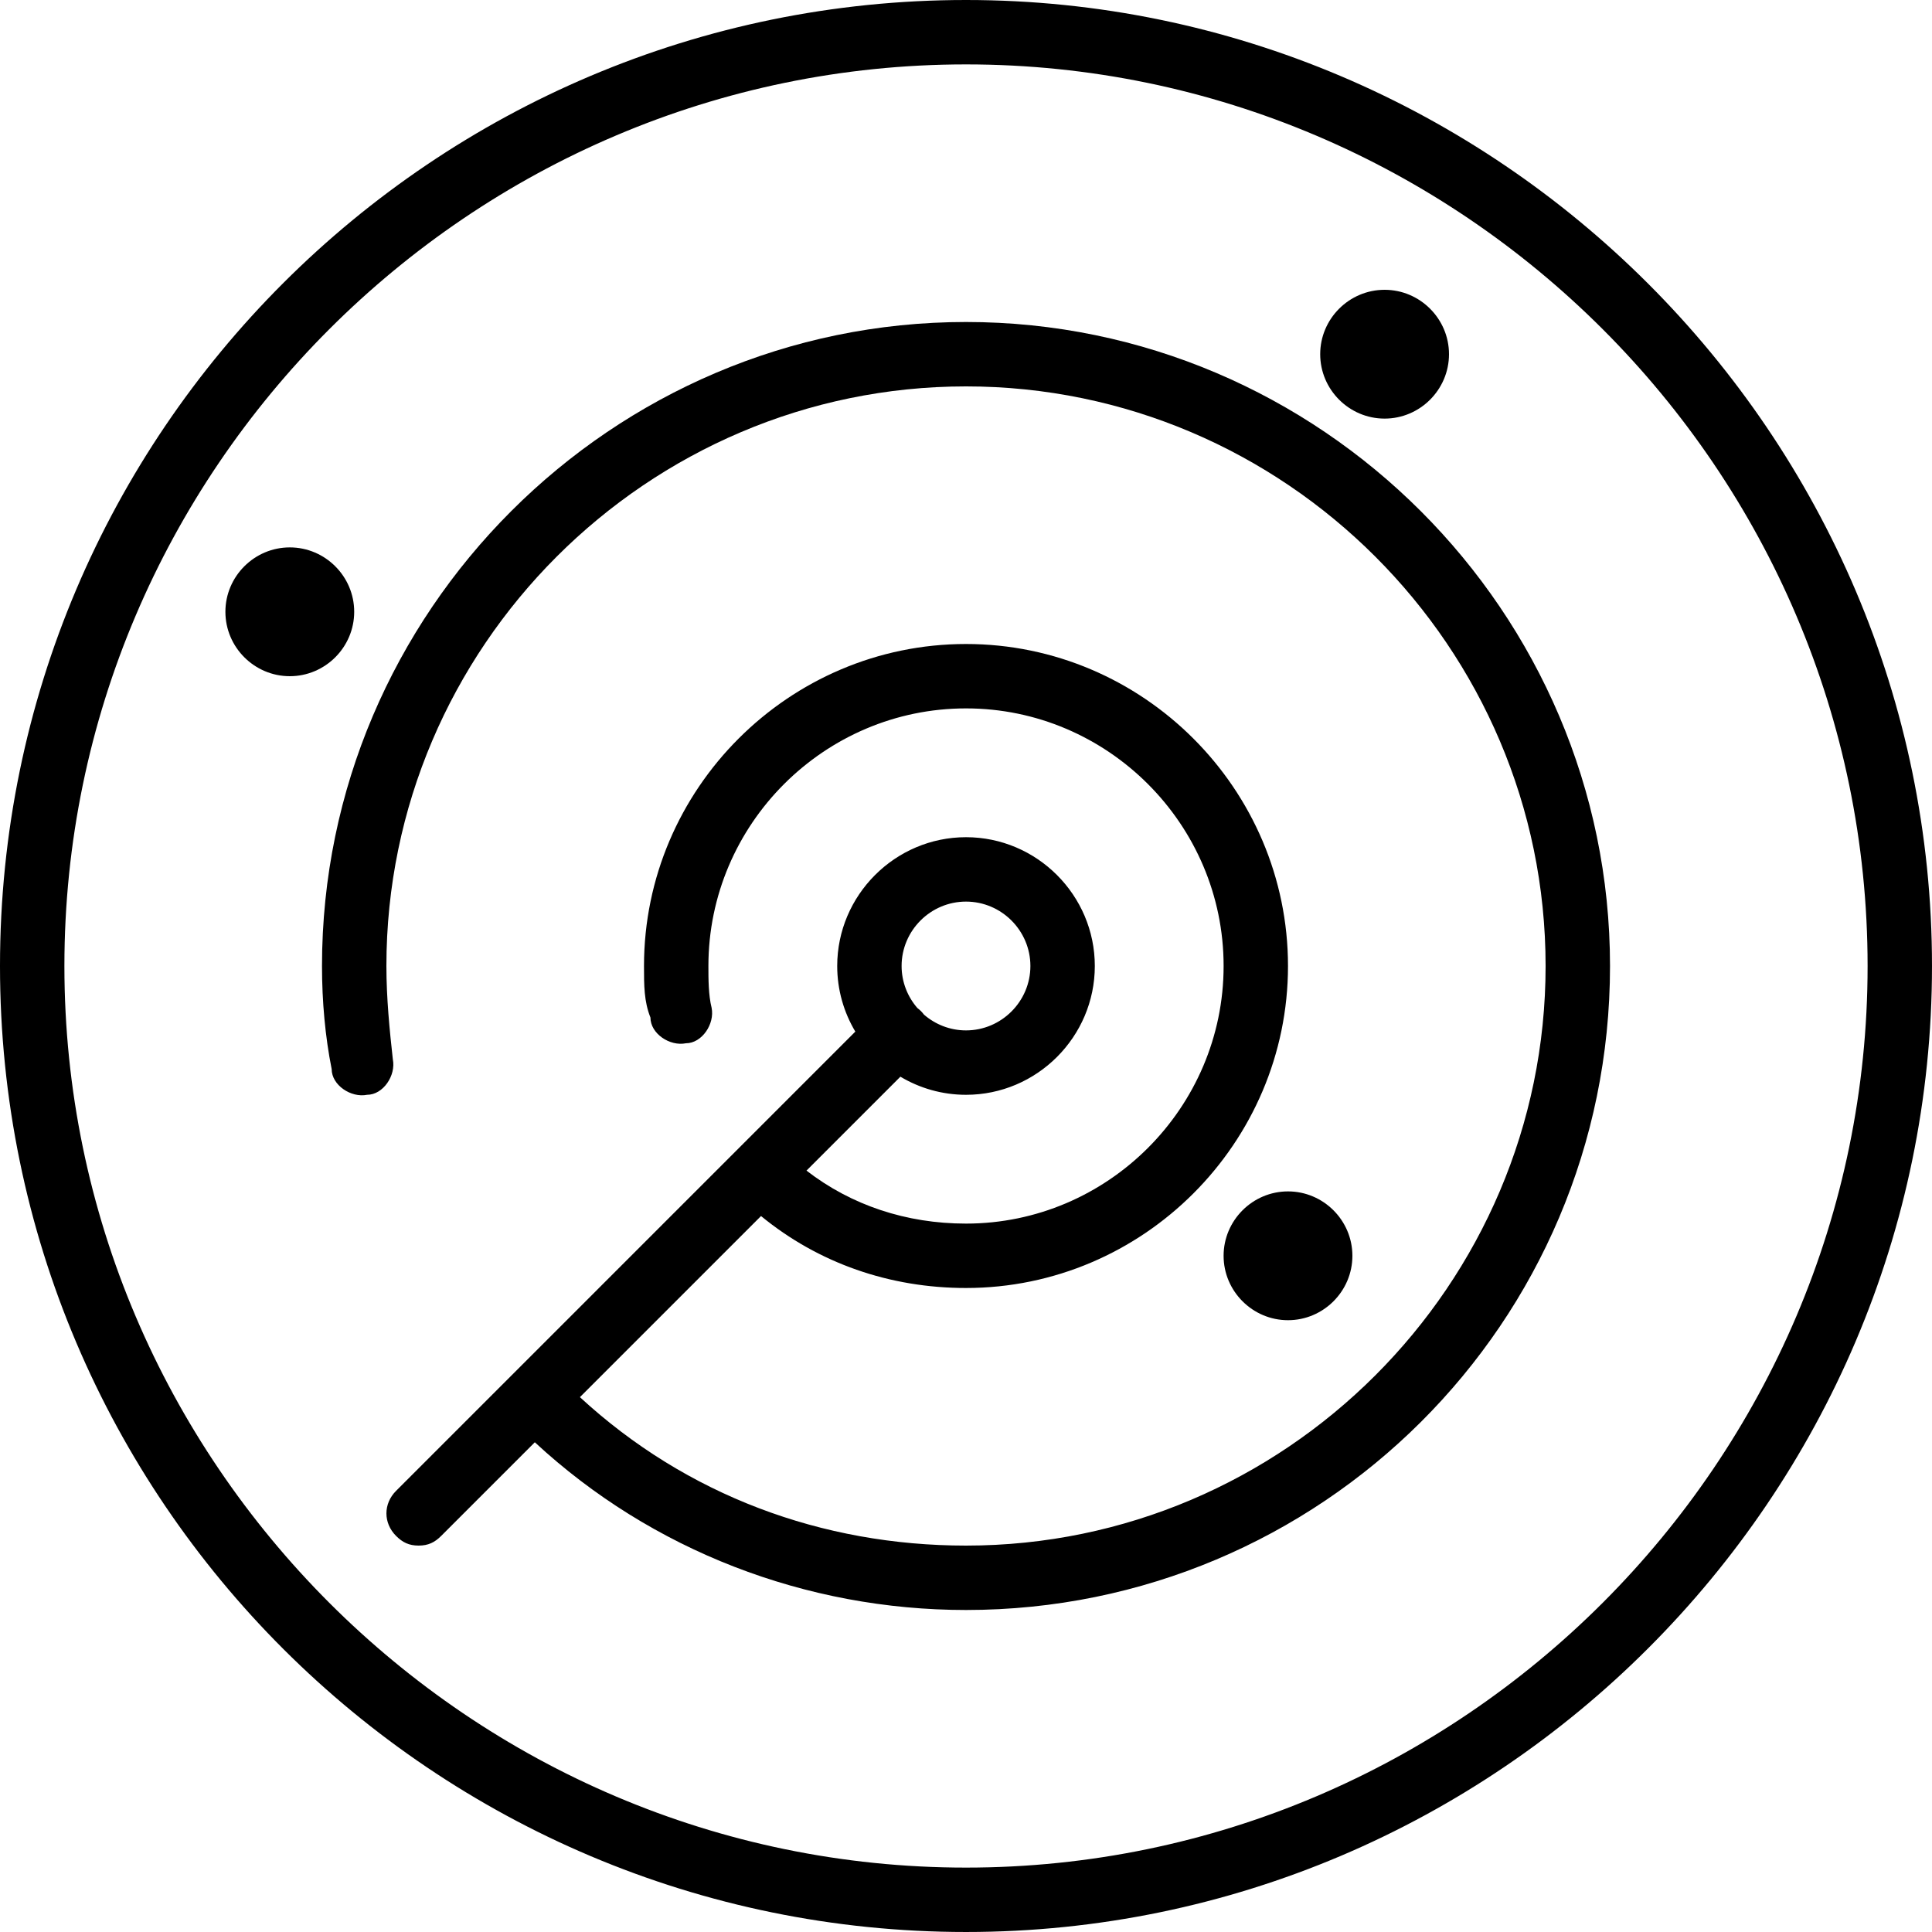 <?xml version="1.0" encoding="iso-8859-1"?>
<!-- Generator: Adobe Illustrator 19.0.0, SVG Export Plug-In . SVG Version: 6.00 Build 0)  -->
<svg version="1.1" id="Layer_1" xmlns="http://www.w3.org/2000/svg" xmlns:xlink="http://www.w3.org/1999/xlink" x="0px" y="0px"
	 viewBox="0 0 503.607 503.607" style="enable-background:new 0 0 503.607 503.607;" xml:space="preserve">
<g transform="translate(1 1)">
	<g>
		<g>
			<path d="M250.803-1C112.311-1-1,111.472-1,250.803s113.311,251.803,251.803,251.803s251.803-113.311,251.803-251.803
				S389.295-1,250.803-1z M250.803,485.82c-129.259,0-235.016-105.757-235.016-235.016S121.544,15.787,250.803,15.787
				S485.82,121.544,485.82,250.803S380.062,485.82,250.803,485.82z"/>
			<path d="M250.803,82.934c-92.328,0-167.869,75.541-167.869,167.869c0,9.233,0.839,18.466,2.518,26.859
				c0,4.197,5.036,7.554,9.233,6.715c4.197,0,7.554-5.036,6.715-9.233c-0.839-7.554-1.679-15.948-1.679-24.341
				c0-83.095,67.987-151.082,151.082-151.082s151.082,67.987,151.082,151.082s-67.987,151.082-151.082,151.082
				c-37.546,0-72.902-13.128-100.64-38.692l47.211-47.211c15.018,12.315,33.579,18.755,53.429,18.755
				c46.164,0,83.934-37.77,83.934-83.934s-37.771-83.934-83.934-83.934s-83.934,37.771-83.934,83.934c0,5.036,0,9.233,1.679,13.43
				c0,4.197,5.036,7.554,9.233,6.715c4.197,0,7.554-5.036,6.715-9.233c-0.839-3.357-0.839-7.554-0.839-10.912
				c0-36.931,30.216-67.148,67.148-67.148s67.148,30.216,67.148,67.148c0,36.931-30.216,67.148-67.148,67.148
				c-15.558,0-29.913-4.784-41.581-13.815l24.479-24.479c5.017,2.993,10.867,4.721,17.102,4.721
				c18.466,0,33.574-15.108,33.574-33.574s-15.108-33.574-33.574-33.574s-33.574,15.108-33.574,33.574
				c0,6.235,1.728,12.085,4.721,17.102l-30.74,30.74c0,0,0,0,0,0s0,0,0,0l-58.753,58.753c0,0,0,0,0,0s0,0,0,0l-30.216,30.216
				c-3.357,3.357-3.357,8.393,0,11.751c1.679,1.679,3.357,2.518,5.875,2.518c2.518,0,4.197-0.839,5.875-2.518l24.414-24.414
				c30.456,28.223,70.69,43.719,112.399,43.719c92.328,0,167.869-74.702,167.869-167.869
				C418.672,158.475,343.131,82.934,250.803,82.934z M250.803,234.016c9.233,0,16.787,7.554,16.787,16.787
				c0,9.233-7.554,16.787-16.787,16.787c-4.18,0-8.006-1.559-10.952-4.11c-0.243-0.319-0.503-0.631-0.798-0.926
				s-0.607-0.555-0.926-0.798c-2.551-2.947-4.11-6.773-4.11-10.952C234.016,241.57,241.57,234.016,250.803,234.016z"/>
			<path d="M91.328,158.475c0-9.233-7.554-16.787-16.787-16.787s-16.787,7.554-16.787,16.787s7.554,16.787,16.787,16.787
				S91.328,167.708,91.328,158.475z"/>
			<path d="M317.951,326.344c0,9.233,7.554,16.787,16.787,16.787c9.233,0,16.787-7.554,16.787-16.787
				c0-9.233-7.554-16.787-16.787-16.787C325.505,309.557,317.951,317.112,317.951,326.344z"/>
			<path d="M359.918,108.115c9.233,0,16.787-7.554,16.787-16.787s-7.554-16.787-16.787-16.787s-16.787,7.554-16.787,16.787
				S350.685,108.115,359.918,108.115z"/>
		</g>
	</g>
</g>
<g>
</g>
<g>
</g>
<g>
</g>
<g>
</g>
<g>
</g>
<g>
</g>
<g>
</g>
<g>
</g>
<g>
</g>
<g>
</g>
<g>
</g>
<g>
</g>
<g>
</g>
<g>
</g>
<g>
</g>
</svg>
